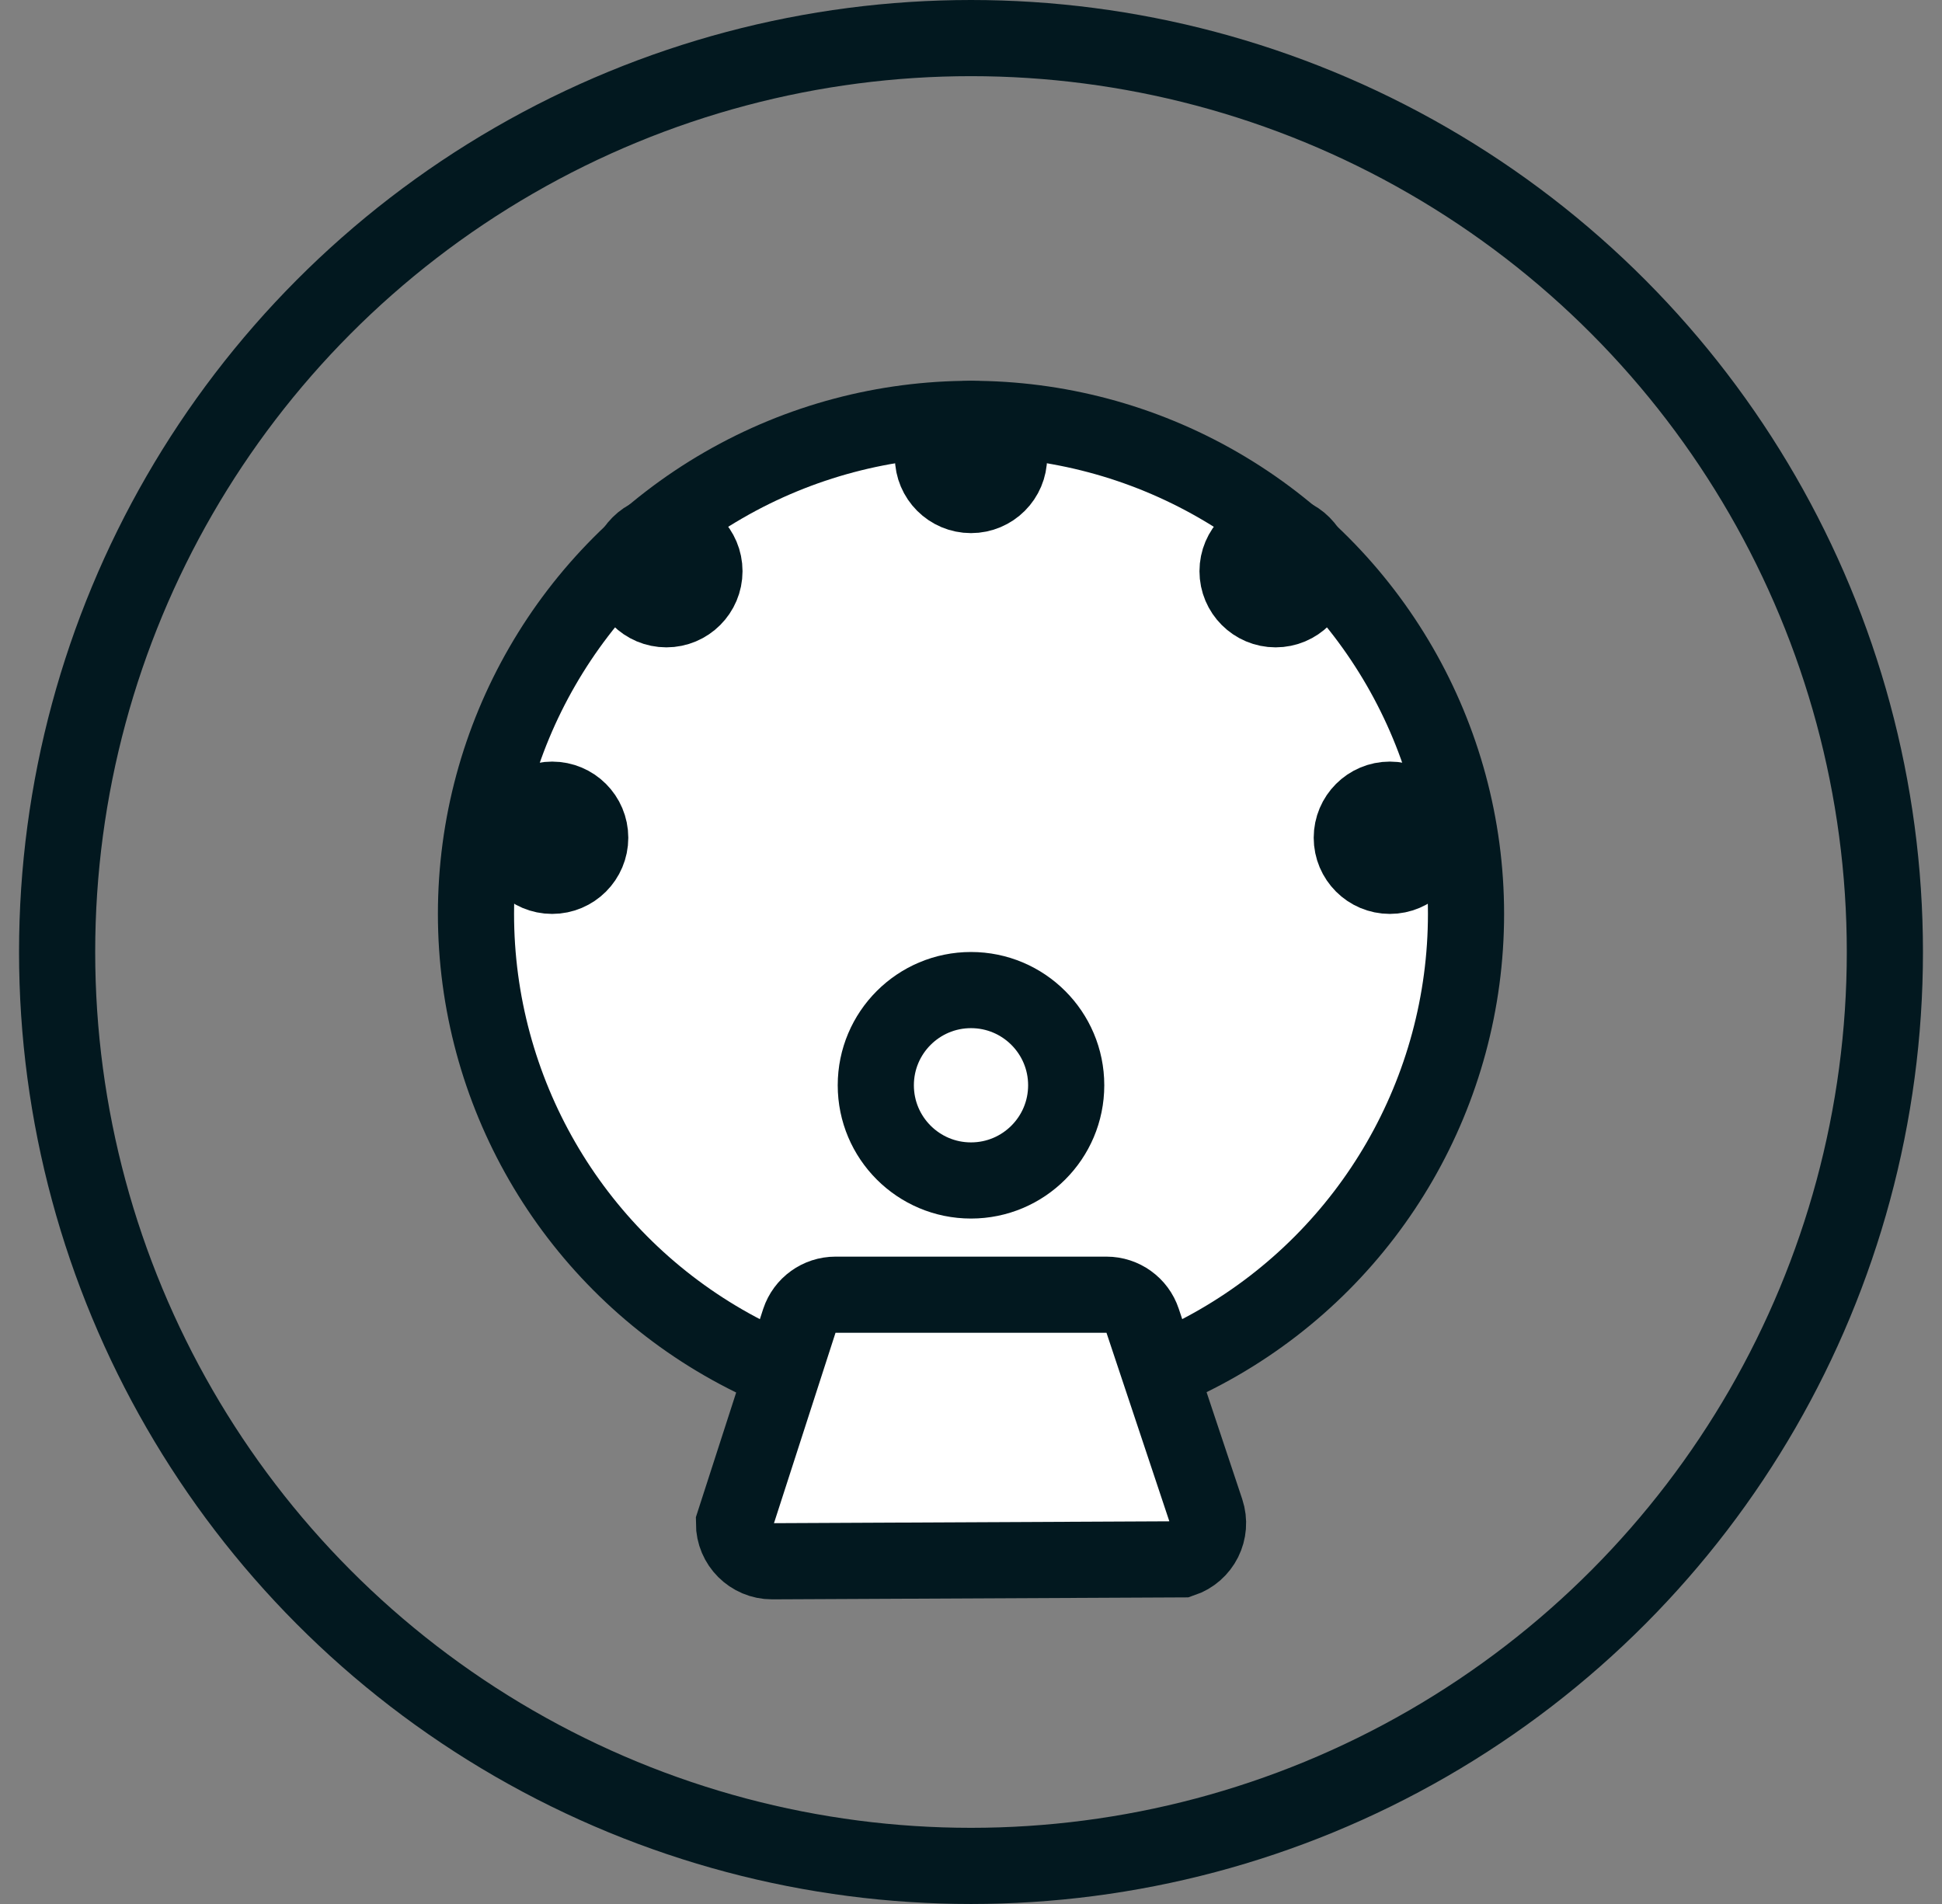 <?xml version="1.0" encoding="UTF-8"?>
<svg width="51px" height="50px" viewBox="0 0 51 50" version="1.1" xmlns="http://www.w3.org/2000/svg" xmlns:xlink="http://www.w3.org/1999/xlink">
    <rect x="0" y="0" width="51" height="50" fill="#808080" stroke="none"/>
    <title>Icon / Medical imaging</title>
    <g id="SPARCA_Website_2.0-Phase-1" stroke="none" stroke-width="1" fill="none" fill-rule="evenodd">
        <g id="01.1_Sparca2.0_Home_L_v1.1" transform="translate(-230, -5267)" stroke="#02181F" stroke-width="2">
            <g id="Component-/-XL-/-UseCases" transform="translate(0, 4857)">
                <g id="Uses" transform="translate(-243, 150)">
                    <g id="Icons" transform="translate(434.5, 260)">
                        <g id="Icon-/-Medical-imaging" transform="translate(39, 0)">
                            <circle id="Oval" cx="25" cy="25" r="24"></circle>
                            <g id="Oval-Copy-3" transform="translate(11, 10)" fill="#FFFFFF">
                                <circle id="Oval-Copy-2" cx="14" cy="14" r="13"></circle>
                                <path d="M17.558,24 C17.774,24 17.977,24.069 18.143,24.189 C18.31,24.309 18.439,24.48 18.507,24.684 L18.507,24.684 L20.174,29.684 C20.261,29.946 20.234,30.218 20.12,30.447 C20.005,30.676 19.803,30.861 19.541,30.949 L19.541,30.949 L8.775,31 C8.499,31 8.249,30.888 8.068,30.707 C7.887,30.526 7.775,30.276 7.775,30 L7.775,30 L9.493,24.684 C9.561,24.48 9.69,24.309 9.857,24.189 C10.023,24.069 10.226,24 10.442,24 L10.442,24 Z" id="Rectangle"></path>
                                <path d="" id="Rectangle-Copy-8"></path>
                                <circle id="Oval-Copy-7" cx="14" cy="18.5" r="2.5"></circle>
                                <path d="M14,1 C14.276,1 14.526,1.112 14.707,1.293 C14.888,1.474 15,1.724 15,2 C15,2.276 14.888,2.526 14.707,2.707 C14.526,2.888 14.276,3 14,3 C13.724,3 13.474,2.888 13.293,2.707 C13.112,2.526 13,2.276 13,2 C13,1.724 13.112,1.474 13.293,1.293 C13.474,1.112 13.724,1 14,1 Z" id="Rectangle-Copy-9"></path>
                                <path d="M6,4 C6.276,4 6.526,4.112 6.707,4.293 C6.888,4.474 7,4.724 7,5 C7,5.276 6.888,5.526 6.707,5.707 C6.526,5.888 6.276,6 6,6 C5.724,6 5.474,5.888 5.293,5.707 C5.112,5.526 5,5.276 5,5 C5,4.724 5.112,4.474 5.293,4.293 C5.474,4.112 5.724,4 6,4 Z" id="Rectangle-Copy-10"></path>
                                <path d="M22,4 C22.276,4 22.526,4.112 22.707,4.293 C22.888,4.474 23,4.724 23,5 C23,5.276 22.888,5.526 22.707,5.707 C22.526,5.888 22.276,6 22,6 C21.724,6 21.474,5.888 21.293,5.707 C21.112,5.526 21,5.276 21,5 C21,4.724 21.112,4.474 21.293,4.293 C21.474,4.112 21.724,4 22,4 Z" id="Rectangle-Copy-11"></path>
                                <path d="M25,11 C25.276,11 25.526,11.112 25.707,11.293 C25.888,11.474 26,11.724 26,12 C26,12.276 25.888,12.526 25.707,12.707 C25.526,12.888 25.276,13 25,13 C24.724,13 24.474,12.888 24.293,12.707 C24.112,12.526 24,12.276 24,12 C24,11.724 24.112,11.474 24.293,11.293 C24.474,11.112 24.724,11 25,11 Z" id="Rectangle-Copy-12"></path>
                                <path d="M3,11 C3.276,11 3.526,11.112 3.707,11.293 C3.888,11.474 4,11.724 4,12 C4,12.276 3.888,12.526 3.707,12.707 C3.526,12.888 3.276,13 3,13 C2.724,13 2.474,12.888 2.293,12.707 C2.112,12.526 2,12.276 2,12 C2,11.724 2.112,11.474 2.293,11.293 C2.474,11.112 2.724,11 3,11 Z" id="Rectangle-Copy-13"></path>
                            </g>
                        </g>
                    </g>
                </g>
            </g>
        </g>
    </g>
</svg>